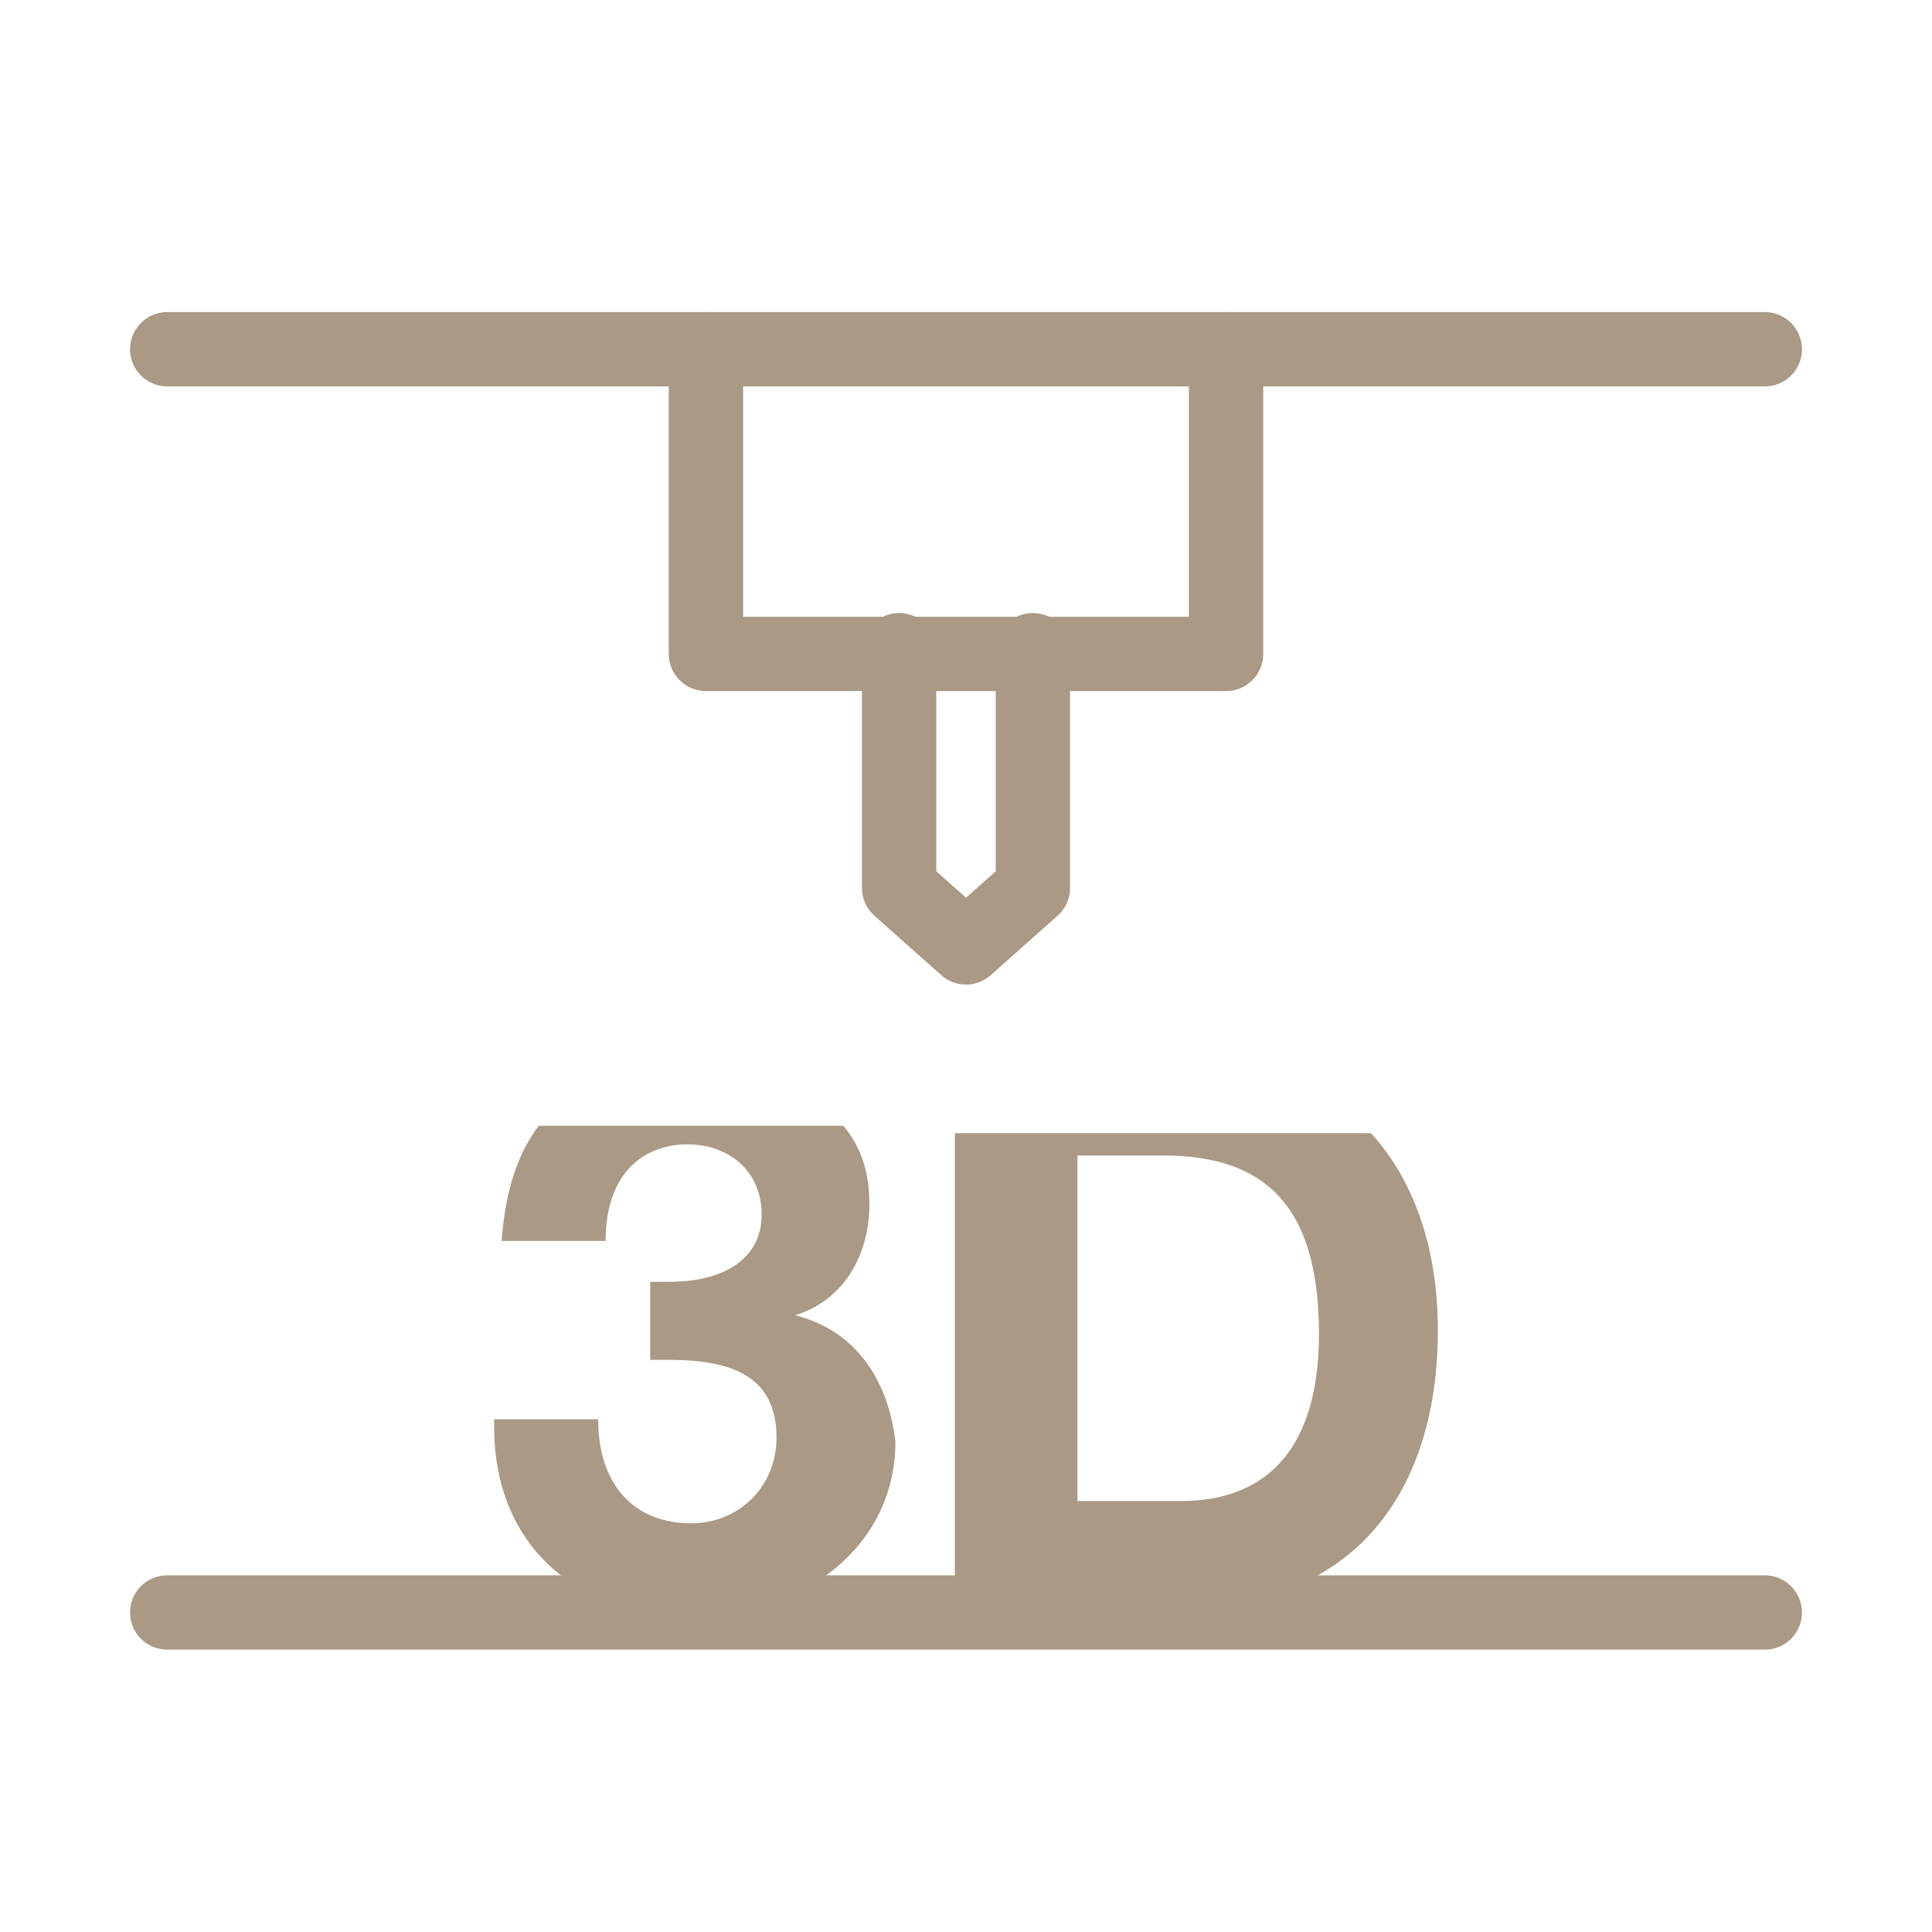 <?xml version="1.0" encoding="UTF-8"?> <!-- Generator: Adobe Illustrator 27.9.0, SVG Export Plug-In . SVG Version: 6.00 Build 0) --> <svg xmlns="http://www.w3.org/2000/svg" xmlns:xlink="http://www.w3.org/1999/xlink" version="1.1" id="Ebene_1" x="0px" y="0px" viewBox="0 0 52 52" style="enable-background:new 0 0 52 52;" xml:space="preserve"> <style type="text/css"> .st0{fill:none;stroke:#A99985;stroke-width:2;stroke-linecap:round;stroke-miterlimit:10;} .st1{fill:none;stroke:#A99985;stroke-width:2;stroke-linecap:round;stroke-linejoin:round;stroke-miterlimit:10;} .st2{fill:#A99985;} </style> <g> <g> <g> <line class="st0" x1="4.5" y1="9.4" x2="47.5" y2="9.4"></line> </g> <polyline class="st1" points="33,9.4 33,13.5 33,17.6 26,17.6 19,17.6 19,13.5 19,9.4 "></polyline> <polyline class="st1" points="27.8,17.5 27.8,20.7 27.8,23.9 26,25.5 24.2,23.9 24.2,20.7 24.2,17.5 "></polyline> </g> <g> <line class="st0" x1="4.5" y1="43.4" x2="47.5" y2="43.4"></line> <path class="st2" d="M21.4,35.4L21.4,35.4c1.3-0.4,2-1.6,2-3c0-0.8-0.2-1.5-0.7-2.1h-8.2c-0.6,0.8-0.9,1.8-1,3.1h2.8 c0-1.9,1.1-2.6,2.2-2.6c1.1,0,2,0.7,2,1.9c0,1.1-0.9,1.8-2.5,1.8h-0.5v2.1H18c1.8,0,2.9,0.5,2.9,2.1c0,1.3-1,2.3-2.3,2.3 c-1.5,0-2.5-1-2.5-2.8h-2.8v0.2c0,3.1,2.1,5.1,5.4,5.1c2.8,0,5.4-1.8,5.4-4.7C23.9,37.1,23,35.8,21.4,35.4z"></path> <path class="st2" d="M25.7,30.4v12.8h6.4c4.1,0,6.6-2.8,6.6-7.4c0-2.3-0.7-4.1-1.8-5.3H25.7z M31.8,40.4H29v-9.3h2.3 c2.7,0,4.2,1.3,4.2,4.8C35.5,39.2,33.9,40.4,31.8,40.4z"></path> </g> </g> </svg> 